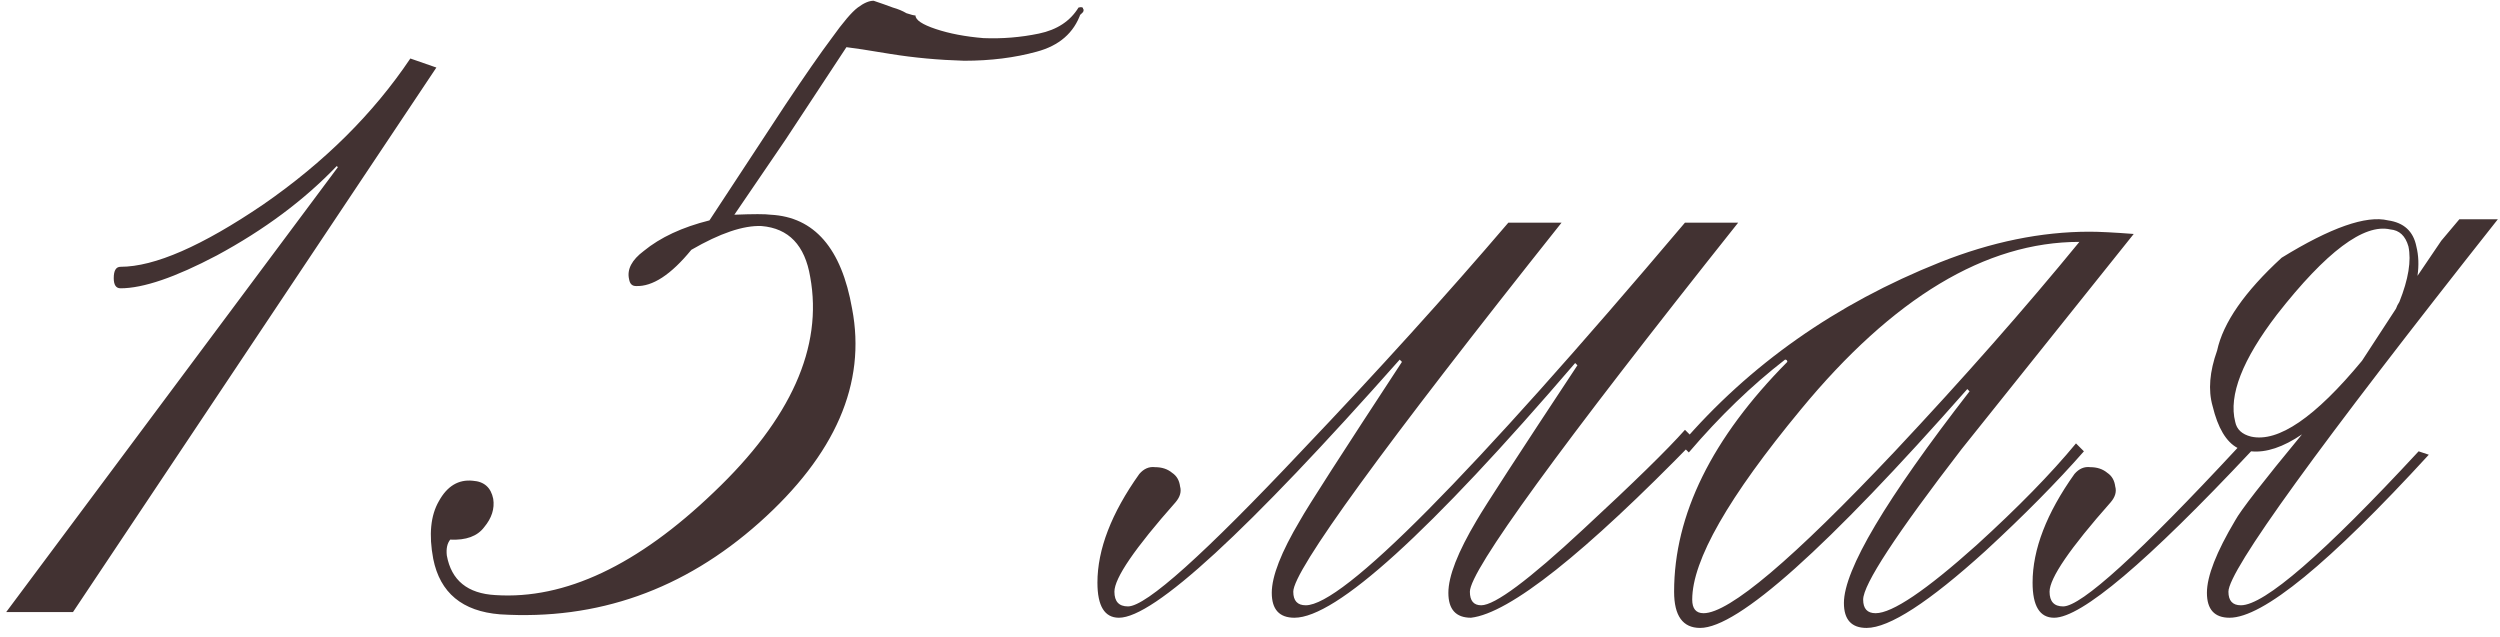 <?xml version="1.0" encoding="UTF-8"?> <svg xmlns="http://www.w3.org/2000/svg" width="212" height="54" viewBox="0 0 212 54" fill="none"><path d="M34.797 4.96L37.005 5.728L6.189 51.904H0.525L28.653 14.176L28.557 14.08C25.805 16.96 22.413 19.488 18.381 21.664C14.861 23.52 12.141 24.448 10.221 24.448C9.837 24.448 9.645 24.16 9.645 23.584C9.645 22.944 9.837 22.624 10.221 22.624C13.101 22.624 17.133 20.864 22.317 17.344C27.501 13.76 31.661 9.632 34.797 4.96ZM66.594 11.872L62.274 18.208C63.874 18.144 64.898 18.144 65.346 18.208C69.058 18.4 71.362 21.056 72.258 26.176C73.474 32.512 70.85 38.56 64.386 44.32C57.986 50.016 50.658 52.608 42.402 52.096C39.202 51.84 37.314 50.272 36.738 47.392C36.354 45.344 36.514 43.712 37.218 42.496C37.922 41.216 38.882 40.64 40.098 40.768C41.058 40.832 41.634 41.344 41.826 42.304C41.954 43.136 41.698 43.936 41.058 44.704C40.482 45.472 39.522 45.824 38.178 45.76C37.922 46.08 37.826 46.528 37.89 47.104C38.274 49.216 39.65 50.336 42.018 50.464C47.906 50.848 54.082 47.936 60.546 41.728C67.074 35.52 69.794 29.44 68.706 23.488C68.258 20.8 66.882 19.36 64.578 19.168C63.042 19.104 61.058 19.776 58.626 21.184C56.898 23.296 55.33 24.32 53.922 24.256C53.602 24.256 53.41 24.064 53.346 23.68C53.154 22.848 53.57 22.048 54.594 21.28C56.002 20.128 57.858 19.264 60.162 18.688C62.85 14.592 64.994 11.328 66.594 8.896C68.258 6.4 69.57 4.512 70.53 3.232C71.49 1.888 72.226 1.024 72.738 0.64C73.25 0.256 73.698 0.064 74.082 0.064C74.658 0.256 75.202 0.448 75.714 0.64C76.162 0.768 76.546 0.928 76.866 1.12C77.25 1.248 77.506 1.312 77.634 1.312C77.634 1.696 78.21 2.08 79.362 2.464C80.514 2.848 81.858 3.104 83.394 3.232C84.994 3.296 86.562 3.168 88.098 2.848C89.634 2.528 90.754 1.792 91.458 0.64C91.714 0.576 91.842 0.608 91.842 0.736C91.906 0.8 91.906 0.896 91.842 1.024C91.778 1.088 91.714 1.152 91.65 1.216C91.586 1.28 91.586 1.248 91.65 1.12C91.074 2.784 89.826 3.872 87.906 4.384C86.05 4.896 84.002 5.152 81.762 5.152C79.586 5.088 77.506 4.896 75.522 4.576C73.602 4.256 72.354 4.064 71.778 4L66.594 11.872ZM96.614 40.192C96.998 39.744 97.446 39.552 97.958 39.616C98.534 39.616 99.014 39.776 99.398 40.096C99.782 40.352 100.006 40.736 100.07 41.248C100.198 41.696 100.07 42.144 99.686 42.592C96.23 46.496 94.502 49.024 94.502 50.176C94.502 51.008 94.886 51.424 95.654 51.424C97.19 51.424 102.118 47.008 110.438 38.176C116.838 31.456 122.662 25.024 127.91 18.88H132.422C117.254 37.952 109.67 48.384 109.67 50.176C109.67 50.944 110.022 51.328 110.726 51.328C113.862 51.328 124.582 40.512 142.886 18.88H147.398C132.23 37.952 124.646 48.384 124.646 50.176C124.646 50.944 124.966 51.328 125.606 51.328C126.758 51.328 129.638 49.184 134.246 44.896C138.534 40.928 141.414 38.112 142.886 36.448L143.75 37.312C134.342 46.976 128.006 52 124.742 52.384C123.462 52.384 122.822 51.68 122.822 50.272C122.822 48.864 123.622 46.816 125.222 44.128C125.926 42.912 128.774 38.528 133.766 30.976L133.574 30.784C121.222 45.184 113.286 52.384 109.766 52.384C108.486 52.384 107.846 51.68 107.846 50.272C107.846 48.864 108.646 46.816 110.246 44.128C110.886 42.976 113.766 38.496 118.886 30.688L118.694 30.496C105.766 45.088 97.83 52.384 94.886 52.384C93.67 52.384 93.062 51.392 93.062 49.408C93.062 46.592 94.246 43.52 96.614 40.192ZM166.828 32.992C154.924 46.496 147.372 53.248 144.172 53.248C142.7 53.248 141.964 52.224 141.964 50.176C141.964 43.648 145.164 37.152 151.564 30.688C151.564 30.56 151.5 30.496 151.372 30.496C148.556 32.672 145.836 35.296 143.212 38.368L142.54 37.696C148.364 30.912 155.692 25.76 164.524 22.24C168.876 20.512 173.1 19.648 177.196 19.648C178.028 19.648 179.276 19.712 180.94 19.84C176.076 25.92 171.212 32 166.348 38.08C160.78 45.312 157.996 49.568 157.996 50.848C157.996 51.616 158.348 52 159.052 52C160.46 52 163.308 50.08 167.596 46.24C171.116 43.04 173.932 40.16 176.044 37.6L176.716 38.272C174.412 40.896 171.628 43.712 168.364 46.72C163.564 51.072 160.204 53.248 158.284 53.248C157.004 53.248 156.364 52.544 156.364 51.136C156.364 48.32 159.916 42.336 167.02 33.184L166.828 32.992ZM176.332 20.512C168.396 20.512 160.524 25.248 152.716 34.72C146.572 42.144 143.5 47.52 143.5 50.848C143.5 51.616 143.82 52 144.46 52C146.636 52 152.044 47.424 160.684 38.272C166.508 32.064 171.724 26.144 176.332 20.512ZM207.019 20.416L208.555 18.592H211.819C196.587 37.856 188.971 48.384 188.971 50.176C188.971 50.944 189.323 51.328 190.027 51.328C192.011 51.328 197.035 46.976 205.099 38.272L205.963 38.56C197.515 47.776 191.883 52.384 189.067 52.384C187.787 52.384 187.147 51.68 187.147 50.272C187.147 48.864 187.947 46.816 189.547 44.128C189.995 43.296 191.883 40.864 195.211 36.832C193.611 37.92 192.171 38.4 190.891 38.272C182.059 47.68 176.491 52.384 174.187 52.384C172.971 52.384 172.363 51.392 172.363 49.408C172.363 46.592 173.547 43.52 175.915 40.192C176.299 39.744 176.747 39.552 177.259 39.616C177.835 39.616 178.315 39.776 178.699 40.096C179.083 40.352 179.307 40.736 179.371 41.248C179.499 41.696 179.371 42.144 178.987 42.592C175.531 46.496 173.803 49.024 173.803 50.176C173.803 51.008 174.187 51.424 174.955 51.424C176.491 51.424 181.419 46.944 189.739 37.984C188.779 37.472 188.075 36.288 187.627 34.432C187.243 33.088 187.371 31.52 188.011 29.728C188.523 27.36 190.347 24.736 193.483 21.856C197.643 19.296 200.651 18.24 202.507 18.688C203.851 18.88 204.651 19.616 204.907 20.896C205.099 21.664 205.131 22.496 205.003 23.392L207.019 20.416ZM190.891 37.024C193.195 37.536 196.331 35.392 200.299 30.592L203.179 26.176C203.243 25.984 203.339 25.792 203.467 25.6C204.235 23.68 204.491 22.112 204.235 20.896C203.979 20 203.467 19.52 202.699 19.456C200.459 18.944 197.259 21.344 193.099 26.656C190.155 30.496 188.971 33.536 189.547 35.776C189.675 36.416 190.123 36.832 190.891 37.024Z" fill="#423232"></path></svg> 